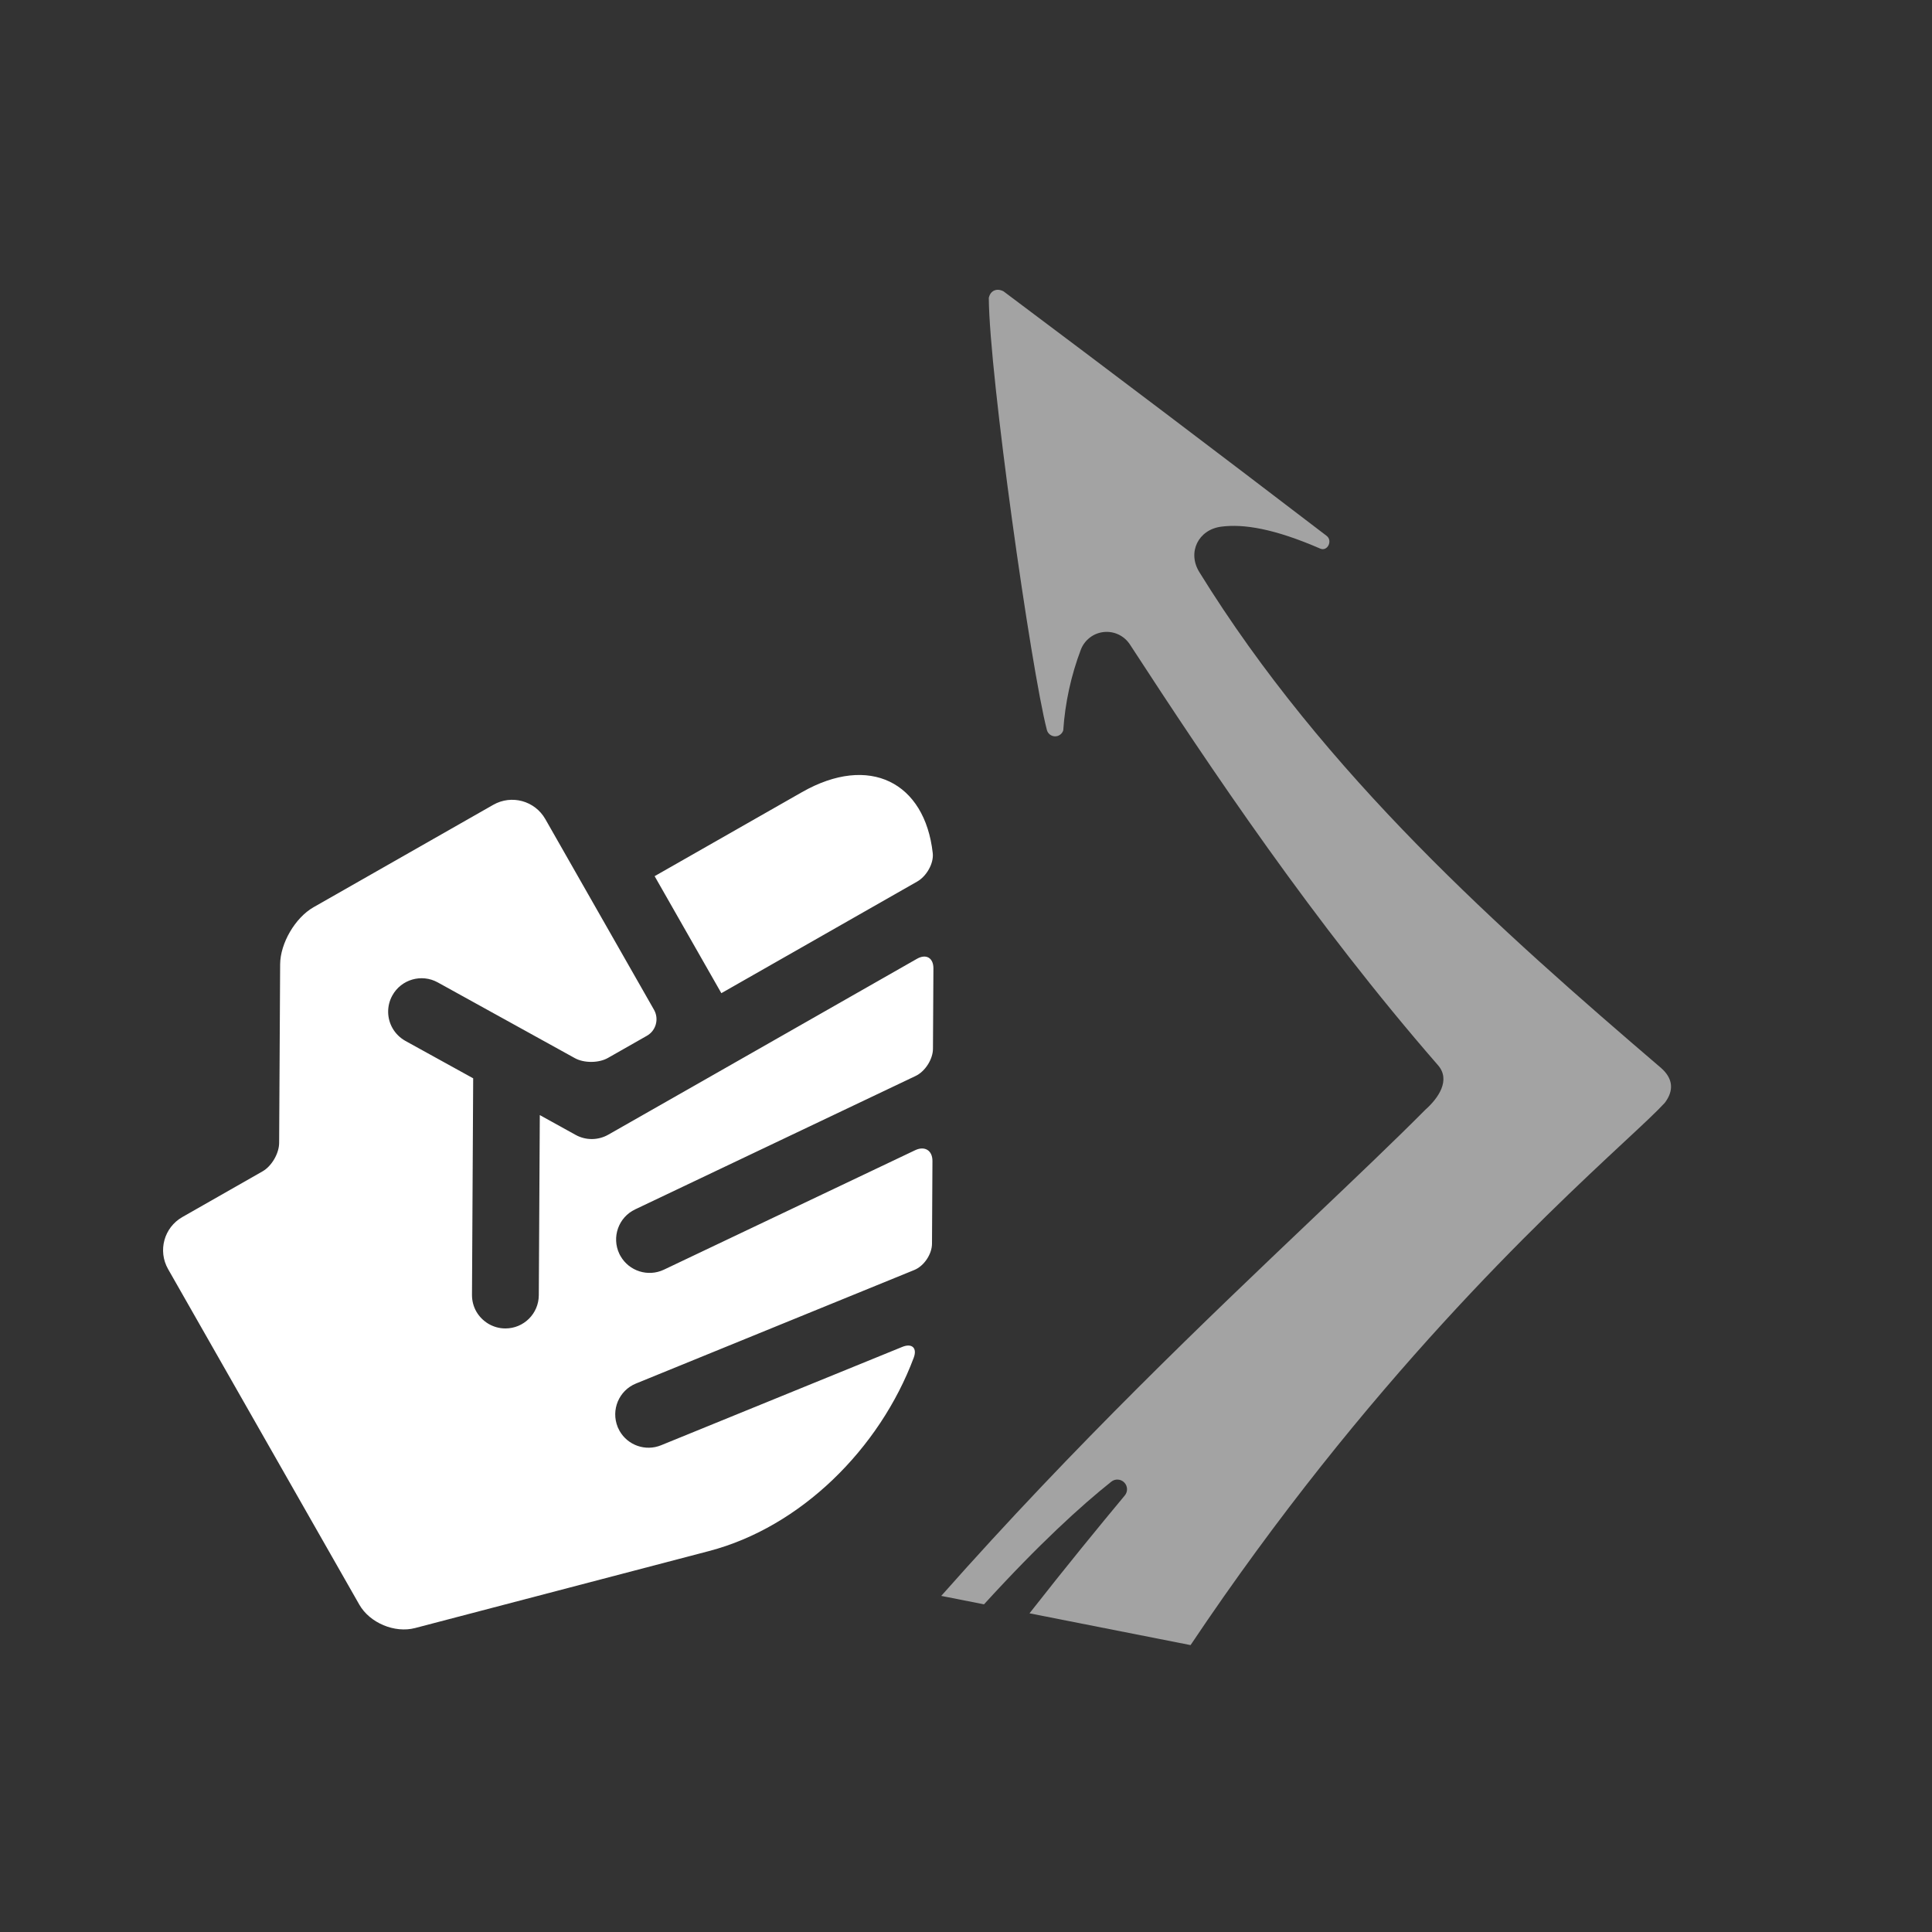 <svg width="60" height="60" viewBox="0 0 60 60" fill="none" xmlns="http://www.w3.org/2000/svg">
<rect x="0" y="0" width="60" height="60" fill="#333333" stroke="none"/>
<path d="M31.972 50.103C33.119 48.64 34.159 47.37 34.929 46.446C34.978 46.389 35.004 46.315 35.001 46.24C34.998 46.165 34.968 46.093 34.915 46.04C34.863 45.986 34.792 45.954 34.717 45.95C34.642 45.945 34.568 45.969 34.51 46.017C33.583 46.754 32.278 47.94 30.559 49.824L29.231 49.562C33.406 44.843 37.51 40.941 40.739 37.87C42.088 36.588 43.284 35.451 44.269 34.46C44.666 34.108 45.061 33.544 44.659 33.082C40.795 28.642 37.614 23.893 35.09 20.014C35.004 19.882 34.882 19.776 34.74 19.707C34.597 19.639 34.438 19.612 34.281 19.628C34.124 19.644 33.974 19.703 33.849 19.799C33.723 19.895 33.626 20.023 33.568 20.171C33.263 20.976 33.078 21.823 33.02 22.683C33.002 22.738 32.968 22.785 32.921 22.818C32.875 22.852 32.819 22.869 32.761 22.868C32.704 22.866 32.649 22.846 32.604 22.811C32.559 22.775 32.527 22.726 32.512 22.671C32.017 20.763 30.723 11.644 30.708 9.253C30.755 9.023 30.957 8.937 31.166 9.048C34.52 11.561 37.864 14.092 41.198 16.64C41.396 16.791 41.228 17.136 41 17.037C39.566 16.414 38.617 16.266 37.925 16.356C37.214 16.449 36.868 17.154 37.245 17.765C41.132 24.06 46.626 28.922 51.59 33.17C51.951 33.49 51.998 33.858 51.701 34.25C51.457 34.516 51.023 34.921 50.432 35.47C47.891 37.837 42.466 42.889 36.974 51.09L31.972 50.103Z" fill="white" fill-opacity="0.55"/>
<path fill-rule="evenodd" clip-rule="evenodd" d="M28.967 26.492C29.005 26.817 28.769 27.217 28.483 27.378L22.402 30.844L20.33 27.21L24.906 24.601C27.002 23.407 28.721 24.297 28.967 26.492ZM19.752 42.966C19.221 43.181 18.968 43.786 19.183 44.317L19.18 44.314C19.199 44.357 19.22 44.397 19.241 44.437C19.494 44.883 20.044 45.083 20.532 44.883L28.019 41.83C28.32 41.706 28.492 41.861 28.376 42.167C27.317 44.993 24.866 47.425 22.017 48.17L12.892 50.56C12.258 50.727 11.482 50.401 11.158 49.832L5.22 39.413C4.896 38.844 5.094 38.121 5.663 37.797L8.151 36.379C8.437 36.218 8.668 35.82 8.669 35.493L8.7 29.947C8.704 29.293 9.168 28.499 9.737 28.175L15.319 24.994C15.888 24.67 16.61 24.868 16.935 25.437L20.311 31.36C20.472 31.643 20.374 32.008 20.088 32.168L18.884 32.853C18.601 33.017 18.138 33.02 17.852 32.861L13.594 30.509C13.092 30.232 12.46 30.415 12.184 30.916C12.003 31.245 12.017 31.629 12.191 31.933C12.283 32.093 12.418 32.23 12.591 32.327L14.695 33.488L14.658 40.212C14.657 40.401 14.706 40.58 14.793 40.732C14.972 41.042 15.307 41.254 15.69 41.256C16.265 41.259 16.73 40.796 16.733 40.224L16.764 34.63L17.878 35.246C18.194 35.42 18.578 35.417 18.892 35.238L22.534 33.164L28.476 29.777C28.762 29.613 28.99 29.748 28.988 30.075L28.974 32.569C28.973 32.896 28.731 33.275 28.435 33.415L19.726 37.558C19.208 37.803 18.989 38.421 19.234 38.939C19.239 38.949 19.244 38.958 19.249 38.968C19.256 38.982 19.263 38.995 19.271 39.008C19.537 39.475 20.124 39.665 20.618 39.431L28.425 35.719C28.721 35.58 28.96 35.73 28.958 36.057L28.944 38.625C28.942 38.953 28.695 39.319 28.391 39.442L19.752 42.966Z" fill="white"/>
</svg>
